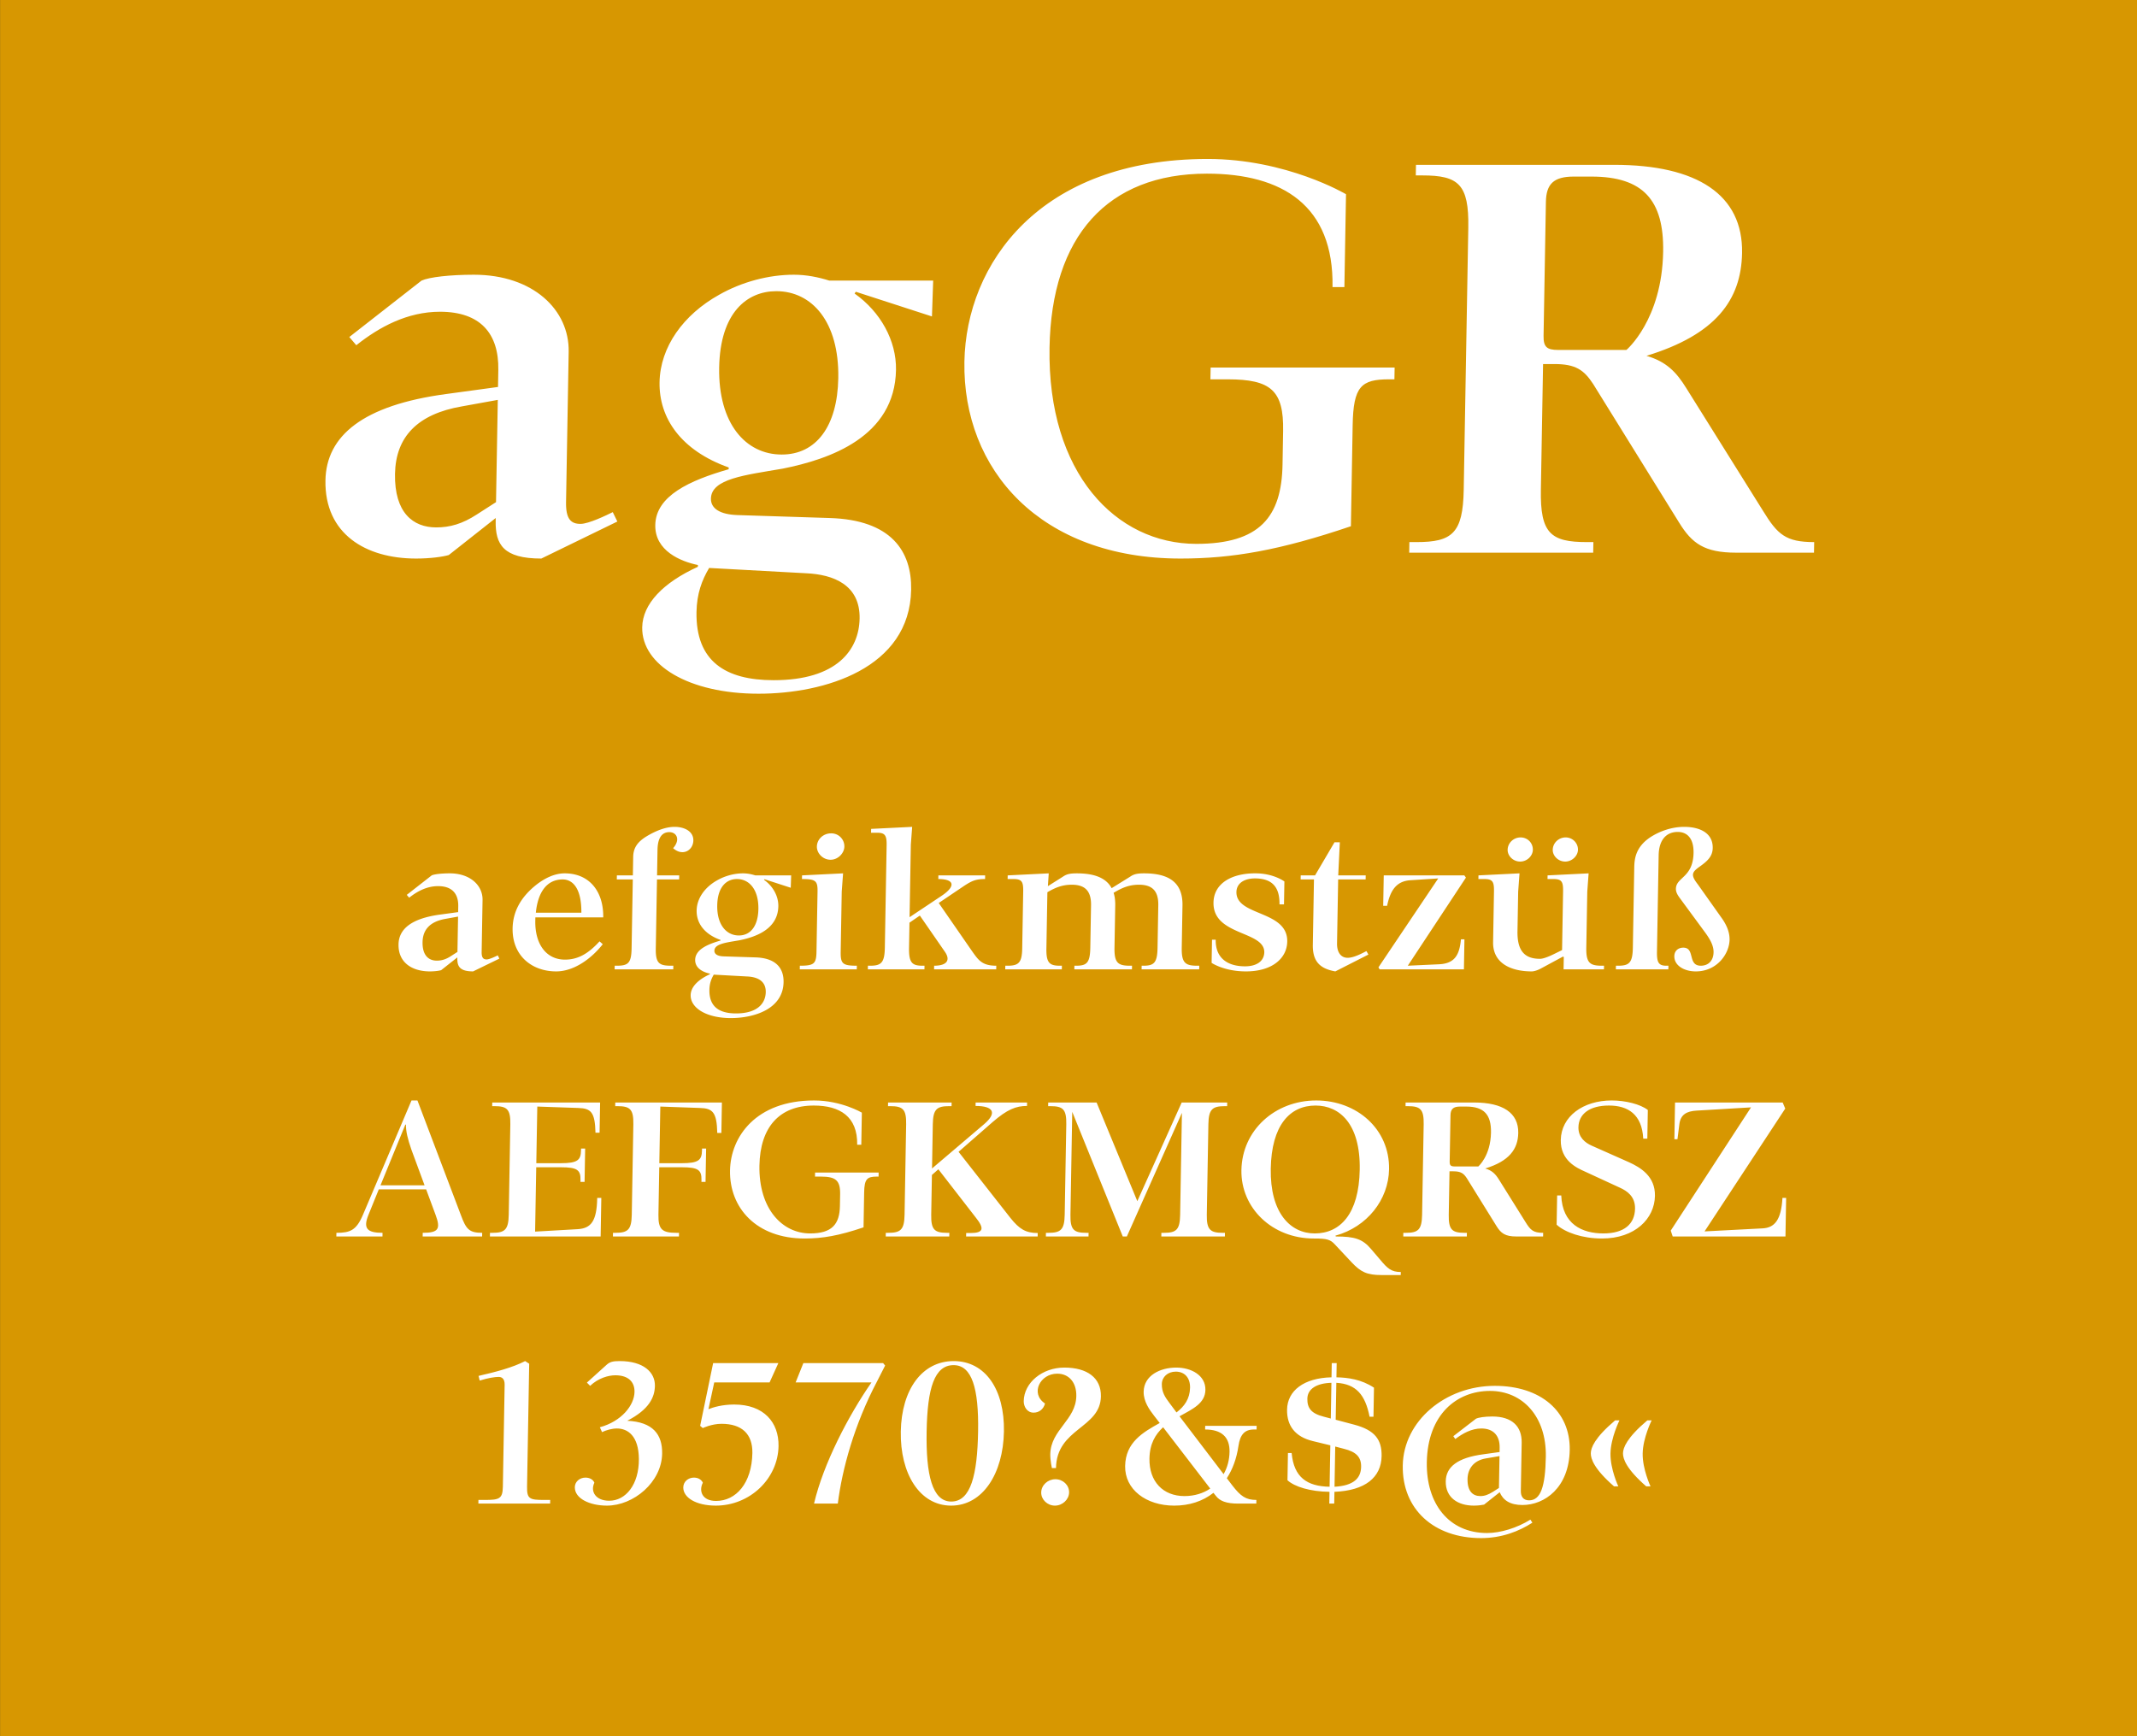 <svg viewBox="0 0 400 325" xmlns="http://www.w3.org/2000/svg" fill-rule="evenodd" clip-rule="evenodd" stroke-linejoin="round" stroke-miterlimit="2"><rect x="0" y="0" width="400" height="325" fill="#333333" stroke="none"/><path fill="#d79701" fill-rule="nonzero" d="M.014 0H400v324.974H.014z"/><path d="M101.324 104.555l14.23-6.93-.857-1.76c-1.12.55-4.483 2.2-6.038 2.2-1.778 0-2.762-.88-2.706-4.07l.491-28.16c.136-7.81-6.637-14.41-17.747-14.41-4.444 0-8.34.44-9.796 1.1l-13.516 10.56 1.306 1.54c4.282-3.41 9.553-6.27 15.664-6.27 7.555 0 11.039 4.07 10.92 10.89l-.056 3.19-9.689 1.32c-15.59 2.09-22.467 7.81-22.613 16.17-.175 10.01 7.522 14.63 16.965 14.63 2.667 0 5.005-.33 6.122-.66l8.787-6.93-.01.55c-.077 4.4 1.433 7.04 8.543 7.04zm-27.387-15.84c.12-6.93 4.195-11.22 12.553-12.65l6.687-1.21-.334 19.14-3.596 2.31c-2.697 1.76-5.042 2.42-7.597 2.42-4.333 0-7.84-2.75-7.713-10.01zM174.441 59.235l.229-6.71h-19.443c-2.1-.66-4.314-1.1-6.647-1.1-4.666 0-9.688 1.32-13.952 3.74-6.732 3.74-11.06 9.79-11.174 16.39-.118 6.71 3.999 12.76 12.942 15.95l-.006.33c-7.258 2.09-13.64 4.95-13.736 10.45-.085 4.84 4.77 6.82 7.98 7.48l-.006.33c-6.496 2.97-10.342 6.93-10.42 11.33-.122 7.04 8.672 12.43 21.782 12.43 12.332 0 28.302-4.73 28.559-19.47.125-7.15-3.66-13.09-15.32-13.42l-17.21-.55c-3.22-.11-4.98-1.21-4.947-3.08.066-3.74 6.41-4.4 13.43-5.61 8.808-1.76 20.99-5.94 21.21-18.48.096-5.5-2.921-10.89-7.75-14.3l.228-.33 14.251 4.62zm-44.072 55.33c.06-3.41.992-5.94 2.366-8.25l18.092.99c5.218.22 10.183 2.2 10.073 8.47-.102 5.83-4.201 11.55-16.089 11.55-8.999 0-14.604-3.52-14.442-12.76zm4.243-45.76c.18-10.34 5.249-14.3 10.693-14.3 6.666 0 11.787 5.72 11.603 16.28-.157 9.02-4.138 14.3-10.582 14.3-6.777 0-11.897-5.83-11.714-16.28zM220.979 104.555c9.666 0 18.58-1.54 31.88-6.05l.33-18.92c.127-7.26 1.594-8.58 6.816-8.58h1l.038-2.2h-34.44l-.039 2.2h3.222c8.11 0 10.518 2.09 10.385 9.68l-.109 6.27c-.17 9.79-4.259 14.85-16.146 14.85-14.999 0-27.878-13.2-27.467-36.74.362-20.79 10.789-32.56 29.454-32.56 14.11 0 23.783 5.94 23.516 21.23h2.222l.303-17.38s-11.106-6.6-25.882-6.6c-31.552 0-45.228 19.69-45.547 37.95-.353 20.24 14.244 36.85 40.464 36.85zM263.772 103.455h34.44l.035-1.98h-1.222c-6.777 0-8.748-1.65-8.606-9.79l.41-23.54h2.112c4 0 5.536 1.1 7.267 3.74l16.1 25.96c2.378 3.85 4.68 5.61 10.68 5.61h14.554l.034-1.98c-5.332 0-6.863-1.43-9.564-5.83l-14.375-22.99c-1.836-2.97-3.69-4.95-7.449-6.05 12.957-3.96 17.736-10.45 17.89-19.25.19-10.89-8.378-16.5-23.932-16.5H265.04l-.035 1.98h1.222c6.777 0 8.748 1.65 8.606 9.79l-.856 49.06c-.142 8.14-2.17 9.79-8.837 9.79h-1.333l-.034 1.98zm25.15-40.59l.438-25.08c.057-3.3 1.416-4.73 5.193-4.73h3.333c9.666 0 13.589 4.4 13.42 14.08-.223 12.76-6.876 18.37-6.876 18.37h-12.776c-2.111 0-2.768-.55-2.732-2.64z" fill="#fff" fill-rule="nonzero"/><g><path d="M88.555 181.835l4.916-2.394-.296-.608c-.387.19-1.549.76-2.086.76-.614 0-.954-.304-.935-1.406l.17-9.728c.047-2.698-2.293-4.978-6.13-4.978-1.536 0-2.882.152-3.385.38l-4.67 3.648.452.532c1.479-1.178 3.3-2.166 5.411-2.166 2.61 0 3.813 1.406 3.772 3.762l-.019 1.102-3.347.456c-5.386.722-7.761 2.698-7.812 5.586-.06 3.458 2.599 5.054 5.86 5.054.922 0 1.73-.114 2.116-.228l3.035-2.394-.003.19c-.027 1.52.495 2.432 2.951 2.432zm-9.461-5.472c.042-2.394 1.45-3.876 4.336-4.37l2.31-.418-.115 6.612-1.242.798c-.932.608-1.742.836-2.624.836-1.497 0-2.709-.95-2.665-3.458zM100.196 172.373l.011-.646h12.704c.083-4.75-2.504-8.246-7.225-8.246-1.88 0-3.739.912-5.334 2.166-2.764 2.204-4.345 4.864-4.403 8.132-.088 5.092 3.583 8.056 8.15 8.056 3.493 0 6.762-2.584 8.724-5.092l-.604-.532c-2.074 2.28-4.013 3.42-6.47 3.42-3.53 0-5.629-2.926-5.553-7.258zm.103-1.52c.373-3.762 1.99-6.232 5.022-6.232 1.919 0 3.539 1.71 3.498 6.232h-8.52zM115.453 164.621h2.994l-.226 12.92c-.048 2.774-.67 3.23-2.781 3.23h-.384l-.012.684h10.977l.012-.684h-.423c-2.226 0-2.909-.456-2.86-3.23l.225-12.92h4.145l.014-.76h-4.145l.083-4.788c.042-2.394.94-3.306 2.207-3.306 1.382 0 2.125 1.406.715 3.002 1.776 1.596 3.754.418 3.787-1.444.029-1.672-1.606-2.546-3.525-2.546-1.459 0-3.234.57-5.25 1.786-1.592.988-2.455 2.052-2.486 3.838l-.06 3.458h-2.994l-.013.76zM148.01 166.18l.08-2.319h-6.717c-.726-.228-1.49-.38-2.297-.38-1.611 0-3.347.456-4.82 1.292-2.325 1.292-3.82 3.382-3.86 5.662-.04 2.318 1.382 4.408 4.471 5.51l-.002.114c-2.507.722-4.712 1.71-4.745 3.61-.03 1.672 1.648 2.356 2.757 2.584l-.002.114c-2.244 1.026-3.573 2.394-3.6 3.914-.042 2.432 2.996 4.294 7.525 4.294 4.26 0 9.777-1.634 9.866-6.726.043-2.47-1.265-4.522-5.293-4.636l-5.945-.19c-1.113-.038-1.72-.418-1.709-1.064.023-1.292 2.214-1.52 4.64-1.938 3.042-.608 7.25-2.052 7.327-6.384.033-1.9-1.01-3.762-2.678-4.94l.08-.114 4.922 1.596zm-15.225 19.113c.02-1.178.343-2.052.818-2.85l6.25.342c1.802.076 3.517.76 3.48 2.926-.036 2.014-1.452 3.99-5.559 3.99-3.108 0-5.045-1.216-4.989-4.408zm1.466-15.808c.062-3.572 1.813-4.94 3.694-4.94 2.303 0 4.072 1.976 4.008 5.624-.054 3.116-1.43 4.94-3.655 4.94-2.341 0-4.11-2.014-4.047-5.624zM149.713 180.771l-.012.684h10.67l.012-.684c-2.687 0-3.064-.38-3.024-2.66l.195-11.21.252-3.42-7.683.38-.012.684c2.572 0 2.95.342 2.914 2.356l-.195 11.21c-.04 2.28-.43 2.66-3.117 2.66zm3.191-22.306c-.022 1.254 1.108 2.47 2.567 2.47 1.381 0 2.554-1.216 2.576-2.47a2.435 2.435 0 00-2.49-2.47c-1.458 0-2.63 1.102-2.653 2.47zM174.852 180.771l-.012.684h11.63l.011-.684c-2.687 0-3.359-1.064-4.595-2.812l-6.177-8.93 4.622-3.116c1.592-1.064 2.365-1.368 4.054-1.368l.012-.684h-8.751l-.012.684c2.955 0 3.393 1.292.597 3.154l-5.98 3.99.238-13.604.25-3.306-7.683.38-.013.722h1.151c1.42 0 1.796.456 1.764 2.318l-.335 19.19c-.05 2.812-.673 3.382-2.746 3.382h-.422l-.012.684h10.593l.012-.684h-.384c-1.957 0-2.561-.57-2.512-3.382l.081-4.674 1.943-1.33 4.679 6.764c1.16 1.672.261 2.622-2.003 2.622zM188.158 181.455h10.593l.012-.684h-.384c-1.958 0-2.562-.57-2.515-3.23l.183-10.526c1.435-.836 2.75-1.406 4.554-1.406 2.264 0 3.668.95 3.617 3.838l-.138 7.942c-.05 2.812-.635 3.382-2.63 3.382h-.346l-.012.684h10.785l.012-.684h-.423c-2.226 0-2.907-.57-2.857-3.382l.138-7.904c.015-.912-.086-1.71-.305-2.356 1.513-.912 2.867-1.52 4.747-1.52 2.265 0 3.668.95 3.618 3.838l-.139 7.942c-.049 2.812-.634 3.382-2.63 3.382h-.346l-.012.684h10.785l.012-.684h-.422c-2.226 0-2.907-.57-2.858-3.382l.138-7.904c.082-4.674-3.042-6.004-7.187-6.004-1.305 0-1.922.152-2.582.608l-3.492 2.166c-1.115-2.09-3.56-2.774-6.515-2.774-1.305 0-1.922.152-2.582.608l-2.833 1.786.157-2.394-7.683.38-.012.684h1.113c1.574 0 1.833.532 1.802 2.356l-.186 10.64c-.047 2.66-.67 3.23-2.743 3.23h-.422l-.012.684zM233.21 181.835c4.95 0 7.68-2.47 7.734-5.586.103-5.89-9.59-4.712-9.51-9.272.032-1.786 1.696-2.584 3.576-2.546 3.262.038 4.536 1.786 4.482 4.864h.845l.075-4.294s-2.008-1.52-5.386-1.52c-4.336-.038-7.822 1.786-7.886 5.472-.11 6.27 9.618 5.244 9.508 9.348-.067 1.634-1.426 2.584-3.614 2.584-3.147 0-5.54-1.444-5.478-4.978h-.691l-.076 4.332s2.314 1.596 6.42 1.596zM249.943 181.835l6.196-3.154-.373-.646c-.813.418-2.363 1.254-3.514 1.254-1.267 0-2.016-1.026-1.987-2.698l.209-11.97h5.143l.013-.76h-5.143l.3-6.194h-.998l-3.639 6.194h-2.687l-.013.76h2.495l-.214 12.236c-.055 3.192 1.419 4.484 4.212 4.978zM258.24 181.455h15.774l.098-5.624h-.652c-.282 2.926-1.155 4.56-4.189 4.674l-5.761.266 10.88-16.492-.3-.418h-15.083l-.1 5.7h.73c.588-2.888 1.73-4.598 4.305-4.788l5.264-.342-11.19 16.644.224.38zM286.711 181.835c.345 0 .962-.152 1.62-.494l4.224-2.28.152.076-.04 2.318h7.56l.012-.684h-.422c-2.264 0-2.945-.57-2.896-3.382l.183-10.488.252-3.42-7.683.38-.012.684h1.113c1.574 0 1.833.532 1.801 2.356l-.19 10.944-1.55.76c-.851.418-1.934.874-2.586.874-2.763 0-4.275-1.368-4.208-5.168l.129-7.41.252-3.42-7.683.38-.012.684h1.113c1.574 0 1.833.532 1.801 2.356l-.165 9.462c-.067 3.838 3.167 5.472 7.235 5.472zm-4.515-22.762c-.02 1.14 1.036 2.204 2.34 2.204 1.306 0 2.36-1.064 2.38-2.204.023-1.292-.995-2.318-2.3-2.318-1.305 0-2.398 1.026-2.42 2.318zm8.443 0c-.02 1.14 1.036 2.204 2.341 2.204 1.267 0 2.36-1.064 2.38-2.204.023-1.292-1.034-2.318-2.3-2.318-1.306 0-2.398 1.026-2.42 2.318zM302.453 181.455h9.826l.012-.684h-.384c-1.382 0-1.795-.532-1.759-2.584l.316-18.088c.052-2.964 1.496-4.37 3.569-4.37 1.804 0 3.01 1.254 2.963 3.914-.081 4.674-3.264 4.522-3.303 6.726-.01.646.325 1.178.738 1.748l4.723 6.422c1.05 1.444 1.606 2.546 1.586 3.724-.028 1.596-1.004 2.508-2.385 2.508-2.533 0-1.016-3.382-3.28-3.382-.883 0-1.66.532-1.679 1.596-.03 1.748 1.831 2.85 4.019 2.85 3.992 0 6.275-3.306 6.321-5.928.028-1.596-.715-3.04-1.614-4.256l-4.308-6.08c-.375-.494-.938-1.216-.928-1.824.01-.532.438-.912.983-1.33 1.555-1.102 2.683-1.976 2.713-3.686.049-2.812-2.426-3.952-5.343-3.952-2.38 0-4.62.836-6.328 1.938-2.796 1.862-2.989 4.104-3.016 5.7l-.262 14.972c-.049 2.812-.673 3.382-2.745 3.382h-.423l-.012.684z" fill="#fff" fill-rule="nonzero"/></g><g><path d="M62.966 230.771l-.012.684h8.636l.012-.684c-2.917 0-3.67-.836-2.628-3.382l1.925-4.75h8.866l1.76 4.75c.99 2.66.555 3.382-2.4 3.382l-.013.684h11.13l.012-.684c-2.456 0-3.02-.684-4.009-3.382l-8.108-21.394h-1.113l-9.086 21.394c-1.24 2.926-2.4 3.382-4.972 3.382zm8.254-8.892l4.65-11.362h.115c-.021 1.216.3 2.622 1.031 4.712l2.455 6.65H71.22zM91.701 231.455h20.725l.126-7.22h-.767c-.077 4.408-1.175 5.7-3.672 5.852l-7.953.456.21-12.046h4.606c3.11 0 3.714.532 3.681 2.394l-.006.342h.768l.109-6.232h-.768l-.006.342c-.032 1.824-.656 2.394-3.764 2.394h-4.606l.185-10.602 7.671.266c2.34.076 3.135.722 3.22 4.636h.768l.099-5.662H92.139l-.012.684h.422c2.341 0 3.022.57 2.973 3.382l-.296 16.948c-.049 2.812-.75 3.382-3.053 3.382h-.46l-.012.684zM114.729 231.455h12.358l.012-.684h-.46c-2.649 0-3.445-.57-3.395-3.382l.155-8.892h4.222c3.108 0 3.713.532 3.68 2.394l-.005.342h.767l.109-6.232h-.768l-.006.342c-.031 1.824-.655 2.394-3.764 2.394h-4.222l.185-10.602 7.441.266c2.34.076 3.134.76 3.22 4.674h.767l.1-5.7h-19.958l-.012.684h.422c2.341 0 3.022.57 2.973 3.382l-.296 16.948c-.049 2.812-.75 3.382-3.053 3.382h-.46l-.012.684zM150.623 231.835c3.339 0 6.419-.532 11.013-2.09l.114-6.536c.044-2.508.55-2.964 2.355-2.964h.345l.013-.76h-11.898l-.013.76h1.113c2.802 0 3.634.722 3.588 3.344l-.038 2.166c-.059 3.382-1.471 5.13-5.578 5.13-5.181 0-9.63-4.56-9.488-12.692.125-7.182 3.727-11.248 10.175-11.248 4.874 0 8.216 2.052 8.123 7.334h.768l.105-6.004s-3.837-2.28-8.941-2.28c-10.9 0-15.625 6.802-15.735 13.11-.122 6.992 4.921 12.73 13.979 12.73zM180.834 231.455h13.395l.011-.646c-2.226 0-3.441-.722-5.131-2.85l-9.687-12.35 6.392-5.586c2.728-2.356 4.351-3.002 6.424-3.002l.01-.646h-9.632l-.012.646c3.3 0 4.123 1.254 1.59 3.42l-9.739 8.284.145-8.284c.049-2.812.75-3.382 3.053-3.382h.46l.012-.684h-11.898l-.012.684h.423c2.34 0 3.022.57 2.973 3.382l-.296 16.948c-.05 2.812-.75 3.382-3.053 3.382h-.46l-.012.684h11.897l.012-.684h-.422c-2.341 0-3.022-.57-2.973-3.382l.13-7.448 1.208-1.064 6.982 9.006c1.653 2.052 1.522 2.926-.972 2.926h-.806l-.012.646zM195.764 231.455h7.983l.012-.684h-.422c-2.341 0-3.022-.57-2.973-3.382l.336-19.266 9.457 23.332h.767l10.306-23.142-.333 19.076c-.049 2.812-.711 3.382-3.052 3.382h-.46l-.013.684h11.898l.012-.684h-.422c-2.303 0-3.022-.57-2.973-3.382l.296-16.948c.049-2.812.75-3.382 3.09-3.382h.423l.012-.684h-8.52l-8.306 18.468-7.622-18.468h-9.058l-.012.684h.422c2.341 0 3.022.57 2.973 3.382l-.296 16.948c-.049 2.812-.75 3.382-3.052 3.382h-.46l-.013.684zM258.581 238.675h3.608l.01-.57c-1.765 0-2.483-.646-3.874-2.318l-1.655-1.938c-1.617-1.938-3.105-2.394-6.636-2.394l-.074-.152c5.939-1.634 9.942-6.726 10.042-12.426.131-7.524-6.031-12.882-13.63-12.882-7.753 0-13.877 5.586-14.007 13.034-.123 7.068 5.726 12.806 13.555 12.806h.154c2.264 0 2.952.19 3.78 1.102l3.165 3.382c1.696 1.786 2.837 2.356 5.562 2.356zm-20.723-19.912c.142-8.094 3.546-11.818 8.382-11.818 4.49 0 8.422 3.42 8.272 12.008-.145 8.284-3.662 11.932-8.422 11.932-4.528 0-8.377-3.8-8.232-12.122zM262.66 231.455h11.898l.012-.684h-.422c-2.341 0-3.022-.57-2.973-3.382l.142-8.132h.73c1.381 0 1.912.38 2.51 1.292l5.562 8.968c.821 1.33 1.616 1.938 3.689 1.938h5.028l.012-.684c-1.843 0-2.371-.494-3.304-2.014l-4.966-7.942c-.635-1.026-1.275-1.71-2.573-2.09 4.476-1.368 6.127-3.61 6.18-6.65.065-3.762-2.894-5.7-8.268-5.7h-12.819l-.012.684h.423c2.34 0 3.022.57 2.973 3.382l-.296 16.948c-.05 2.812-.75 3.382-3.053 3.382h-.46l-.012.684zm8.689-14.022l.151-8.664c.02-1.14.49-1.634 1.794-1.634h1.152c3.339 0 4.694 1.52 4.635 4.864-.076 4.408-2.375 6.346-2.375 6.346h-4.413c-.73 0-.957-.19-.944-.912zM299.844 231.835c6.218 0 9.852-3.724 9.926-7.98.065-3.686-2.708-5.32-4.879-6.308l-6.931-3.078c-1.295-.57-2.544-1.596-2.511-3.458.043-2.47 2.066-4.066 5.712-4.066 3.531 0 6.19 1.634 6.417 6.194h.767l.094-5.358c-1.4-1.102-4.229-1.786-6.762-1.786-5.373 0-9.456 3.002-9.533 7.41-.067 3.838 2.98 5.206 4.503 5.89l6.587 3.04c1.333.608 2.85 1.634 2.81 3.914-.05 2.85-2 4.636-5.915 4.636-4.03 0-7.683-1.748-7.897-7.106h-.768l-.095 5.472c1.587 1.444 4.79 2.584 8.475 2.584zM313.092 231.455H334.2l.126-7.22h-.69c-.227 4.142-1.48 5.586-3.708 5.7l-10.872.57 15.101-22.99-.479-1.14h-20.15l-.12 6.878h.576l.356-2.812c.225-1.862 1.425-2.432 3.192-2.546l10.22-.608-15.026 23.066.365 1.102z" fill="#fff" fill-rule="nonzero"/></g><g><path d="M89.54 281.455h13.434l.011-.684h-1.15c-2.688 0-3.222-.19-3.182-2.47l.402-23.028-.759-.494c-2.362 1.216-5.562 2.052-8.722 2.774l.215.874c1.582-.494 2.852-.684 3.543-.684.614 0 1.145.342 1.125 1.482l-.333 19.076c-.04 2.28-.695 2.47-3.382 2.47h-1.19l-.011.684zM113.598 281.835c4.99 0 10.247-4.37 10.34-9.728.064-3.61-1.738-5.928-6.532-6.156 4.067-2.09 5.143-4.37 5.18-6.536.045-2.546-2.145-4.636-6.597-4.636-1.266 0-1.806.152-2.39.646l-3.744 3.382.604.608c1.522-1.444 3.411-1.976 4.716-1.976 2.457 0 3.625 1.254 3.592 3.116-.044 2.508-2.437 5.51-6.486 6.612l.406.912c.774-.38 1.892-.684 2.775-.684 2.034 0 4.083 1.368 4.122 5.7.031 4.826-2.477 7.828-5.548 7.828-2.533 0-3.578-1.71-2.78-3.382-.259-.608-.905-.95-1.673-.95-1.036 0-1.97.722-1.989 1.786-.037 2.128 2.78 3.458 6.004 3.458zM133.978 281.835c6.41 0 11.64-5.054 11.747-11.134.077-4.446-2.743-7.79-8.308-7.79-2.264 0-3.962.532-4.813.874l1.086-5.016h10.362l1.637-3.61h-12.205l-2.43 11.742.49.418s1.665-.798 3.507-.798c3.8 0 5.84 1.9 5.777 5.472-.099 5.662-3.074 8.968-6.796 8.968-2.61 0-3.269-1.862-2.474-3.42-.296-.608-.904-.95-1.672-.95-1.036 0-1.97.722-1.99 1.824-.032 1.9 2.36 3.42 6.082 3.42zM152.369 281.455h4.452c.803-6.46 3.098-14.82 7.346-22.876l1.51-2.964-.376-.456h-14.93l-1.444 3.61h14.2c-4.33 6.232-9.016 15.238-10.758 22.686zM178.038 281.835c5.91 0 9.738-6.004 9.876-13.87.137-7.866-3.493-13.186-9.404-13.186-5.91 0-9.764 5.32-9.901 13.186-.138 7.866 3.519 13.87 9.43 13.87zm-4.594-13.87c.142-8.094 1.445-12.426 5.053-12.426 3.416 0 4.722 4.332 4.58 12.426-.14 8.056-1.341 13.11-5.026 13.11-3.569 0-4.747-5.054-4.607-13.11zM196.89 274.805h.768c.13-7.486 8.304-7.41 8.409-13.414.061-3.496-2.592-5.396-6.853-5.396-4.106 0-7.533 2.812-7.593 6.27-.018 1.026.615 2.166 1.843 2.166.998 0 1.853-.608 2.14-1.71-2.807-1.862-.938-5.586 2.286-5.586 2.187 0 3.617 1.634 3.573 4.18-.08 4.522-4.793 6.308-4.873 10.906-.02 1.14.3 2.584.3 2.584zm-1.998 4.56c-.024 1.33 1.146 2.47 2.566 2.47s2.63-1.14 2.653-2.47c.024-1.368-1.146-2.47-2.566-2.47s-2.63 1.102-2.653 2.47zM219.796 281.835c2.801 0 5.31-.798 7.334-2.394l.488.608c.713.912 1.894 1.406 4.12 1.406h3.416l.012-.684c-1.957 0-2.943-.684-4.52-2.736l-1.012-1.33c1.064-1.634 1.829-3.648 2.178-6.042.305-2.128 1.166-3.078 2.893-3.078h.5l.011-.684h-9.633l-.012.684c3.109 0 4.619 1.444 4.571 4.18-.026 1.52-.396 2.926-1.11 4.18l-8.254-10.83c2.48-1.368 4.802-2.432 4.846-4.94.047-2.736-2.652-4.18-5.454-4.18-3.032 0-6.052 1.482-6.105 4.522-.032 1.824 1.093 3.382 1.918 4.446l1.089 1.406c-3.14 1.748-6.396 3.61-6.473 8.056-.077 4.37 3.9 7.41 9.197 7.41zm-4.644-8.816c.048-2.774 1.115-4.522 2.558-5.852l8.82 11.476c-1.282.874-2.942 1.406-4.823 1.406-3.991 0-6.63-2.698-6.555-7.03zm2.316-13.946c.023-1.33 1.115-2.318 2.612-2.318 1.65 0 2.705 1.14 2.672 3.002-.036 2.09-1.058 3.496-2.537 4.636l-1.275-1.71c-.863-1.14-1.499-2.09-1.472-3.61zM248.818 281.455h.92l.04-2.204c5.76-.228 8.758-2.698 8.828-6.688.054-3.078-1.258-4.864-5.155-5.89l-3.438-.912.12-6.916c3.72.228 5.411 2.242 6.222 6.346h.73l.094-5.434c-2.352-1.558-4.88-1.9-7.028-1.938l.047-2.66h-.921l-.047 2.66c-5.183.114-8.257 2.508-8.319 6.042-.053 3.04 1.523 5.092 4.81 5.89l3.287.798-.135 7.752c-4.26-.076-6.686-1.786-7.106-6.308h-.69l-.09 5.092c1.323 1.216 4.262 2.128 7.869 2.166l-.038 2.204zm-4.11-19.646c.032-1.824 1.74-2.888 4.504-2.964l-.117 6.688-1.299-.342c-2.407-.608-3.118-1.634-3.088-3.382zm5.086 16.492l.131-7.524 1.605.418c2.33.57 3.273 1.558 3.241 3.382-.037 2.128-1.405 3.534-4.977 3.724zM277.221 287.915c3.838 0 7.084-1.254 9.607-2.888l-.374-.57c-2.483 1.558-5.609 2.508-8.103 2.508-7.177 0-11.418-5.51-11.283-13.262.156-8.93 5.606-13.338 11.824-13.338 6.102 0 10.586 4.788 10.454 12.312-.098 5.662-.986 8.17-3.136 8.17-1.113 0-1.56-.76-1.543-1.748l.158-9.044c.053-3.04-1.795-4.902-5.48-4.902-1.496 0-2.613.19-3.077.418l-4.24 3.268.374.532c1.4-1.064 3.066-1.976 4.87-1.976 2.38 0 3.467 1.482 3.43 3.572l-.014.836-3.001.418c-4.924.646-7.027 2.394-7.073 5.054-.054 3.078 2.3 4.56 5.255 4.56.844 0 1.575-.114 1.922-.19l2.92-2.318c.626 1.482 1.915 2.394 4.256 2.394 4.145 0 8.73-3.23 8.853-10.298.127-7.258-5.47-12.008-14.029-12.008-9.25 0-17.079 6.574-17.224 14.896-.143 8.208 5.827 13.604 14.654 13.604zm-2.532-11.058c.035-1.976 1.212-3.458 3.33-3.838l2.656-.456-.105 5.966-1.125.722c-.854.532-1.55.798-2.355.798-1.42 0-2.44-.912-2.4-3.192zM308.133 278.225h.806s-1.518-3.23-1.467-6.156c.052-2.926 1.682-6.194 1.682-6.194h-.806c-3.856 3.268-4.541 5.13-4.56 6.156-.017 1.026.602 2.926 4.345 6.194zm-10.37-6.194c-.018 1.026.601 2.926 4.344 6.194h.806s-1.517-3.23-1.466-6.156c.05-2.926 1.682-6.194 1.682-6.194h-.806c-3.857 3.268-4.542 5.13-4.56 6.156z" fill="#fff" fill-rule="nonzero"/></g></svg>